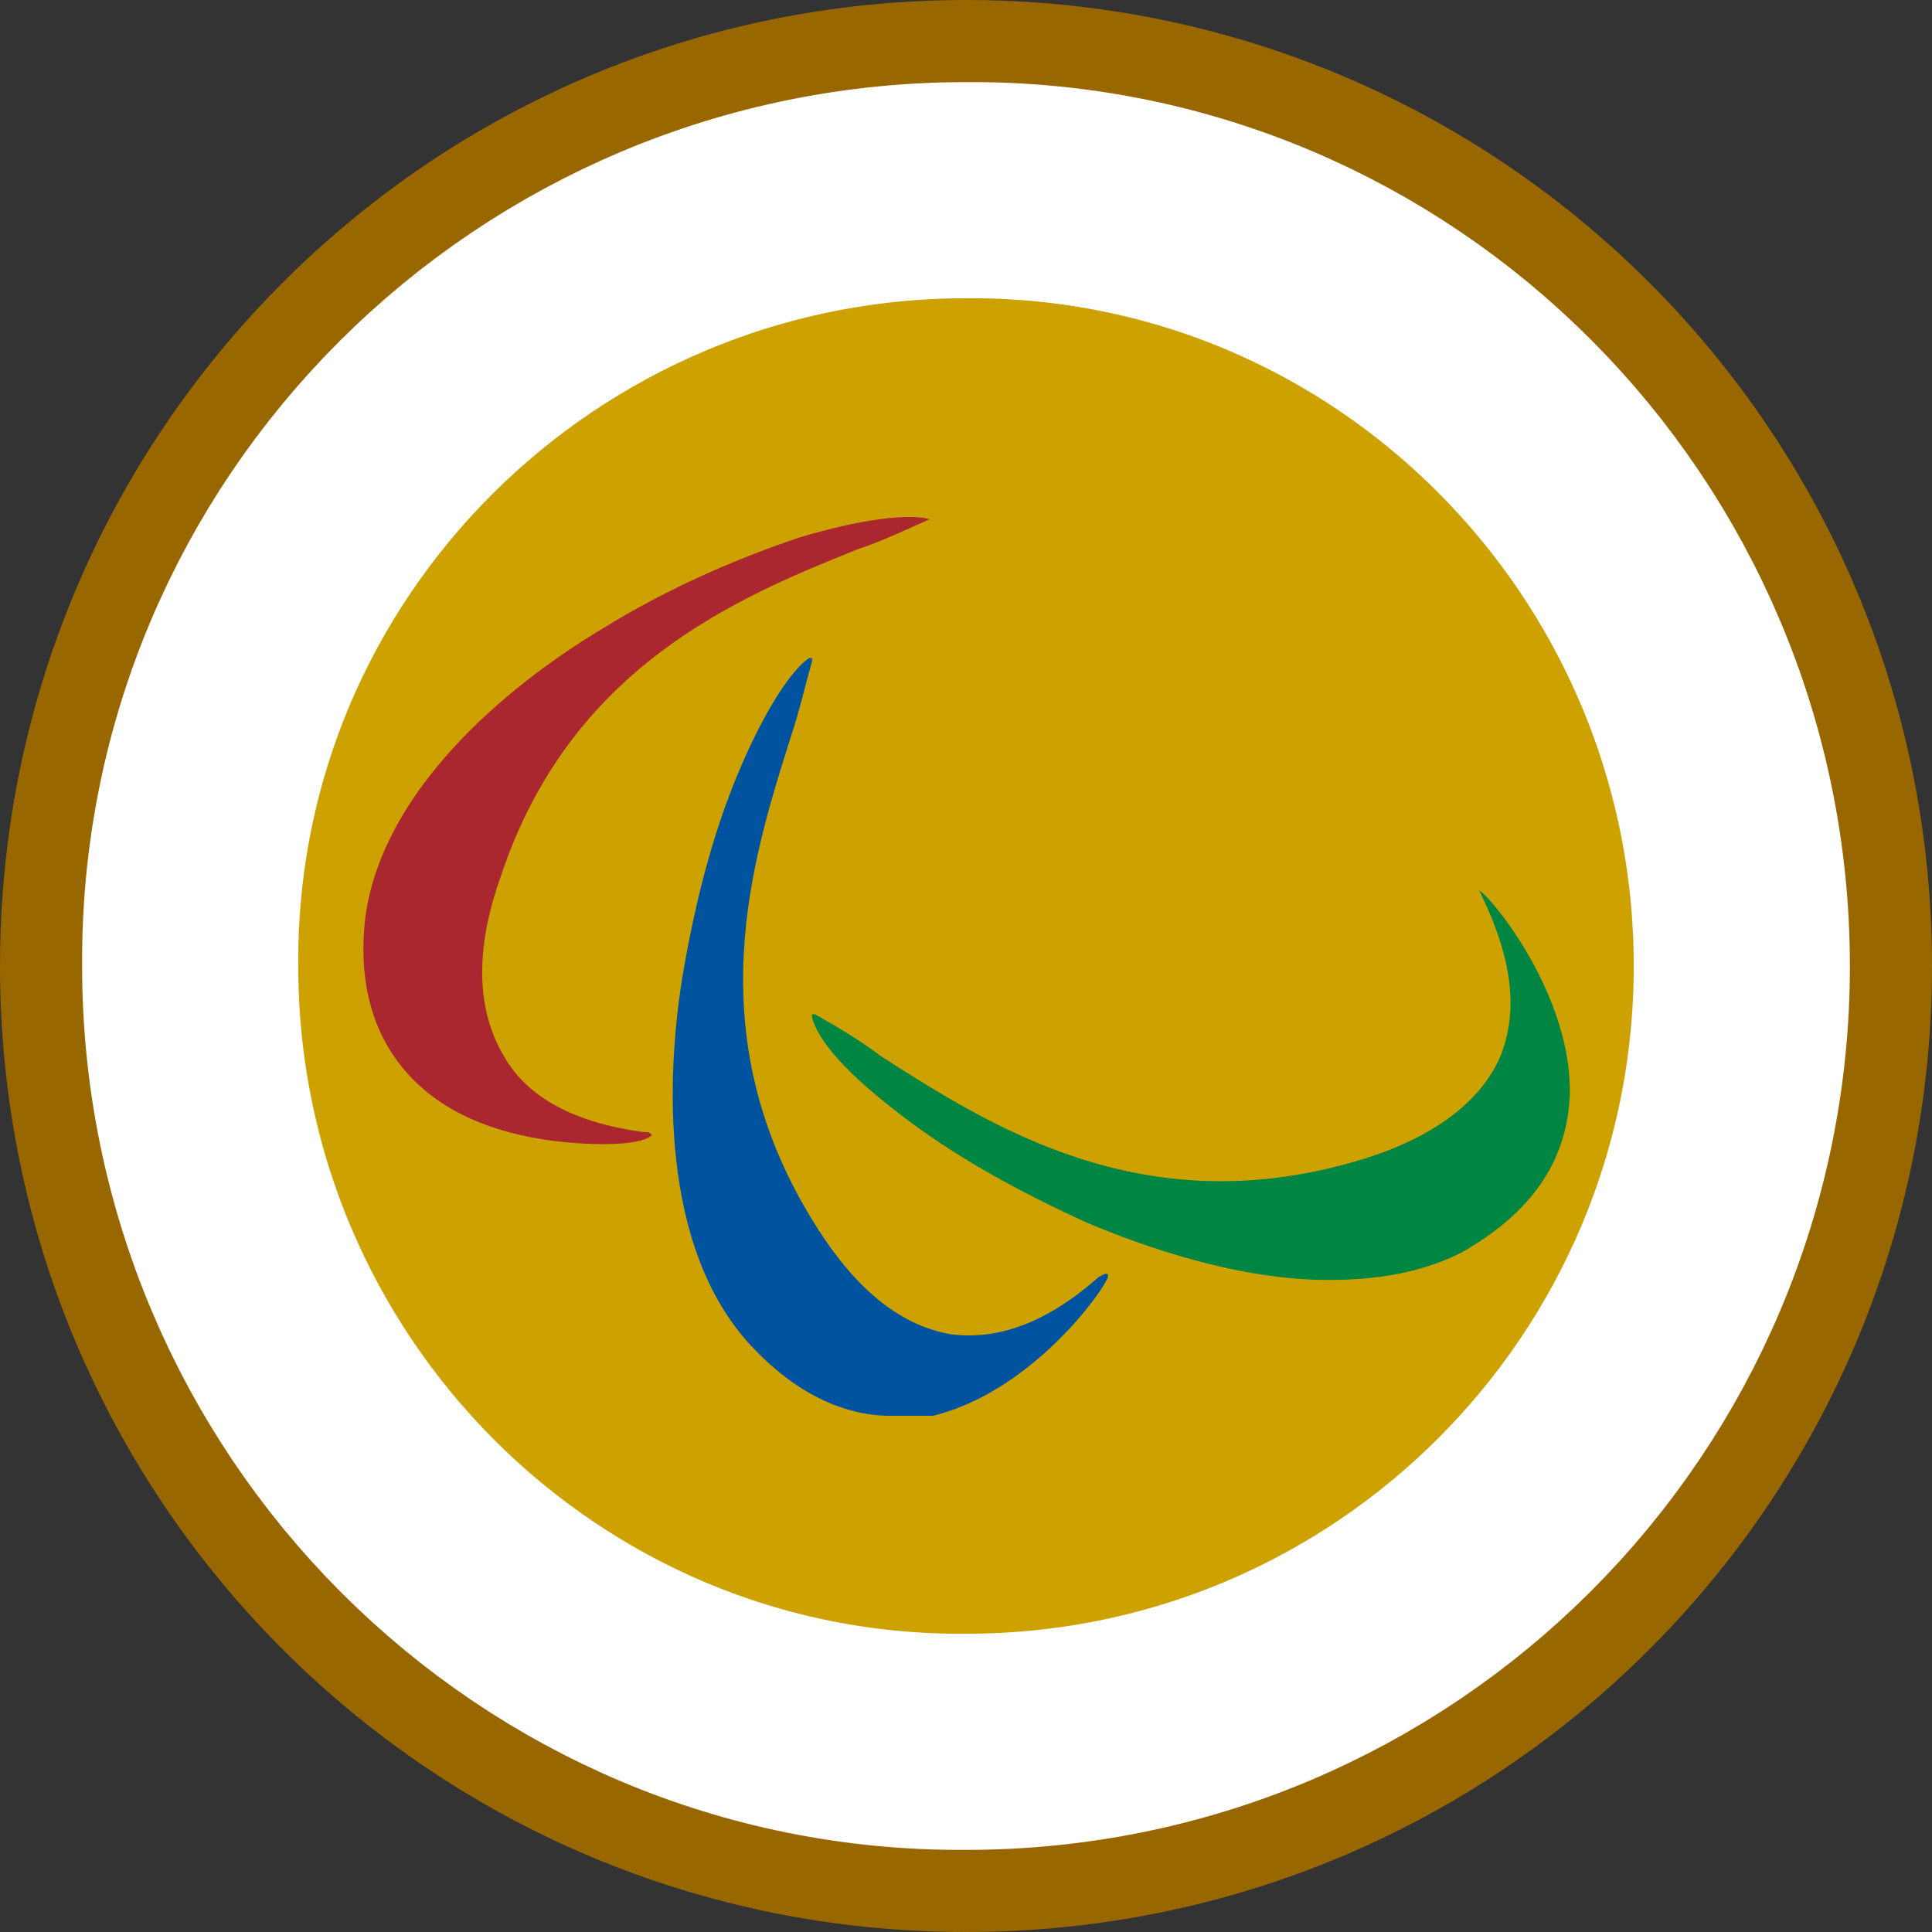 <?xml version="1.0" encoding="utf-8"?>
<!-- Generator: Adobe Illustrator 23.0.1, SVG Export Plug-In . SVG Version: 6.00 Build 0)  -->
<svg version="1.1"
	 id="svg2383" xmlns:cc="http://creativecommons.org/ns#" xmlns:dc="http://purl.org/dc/elements/1.1/" xmlns:inkscape="http://www.inkscape.org/namespaces/inkscape" xmlns:rdf="http://www.w3.org/1999/02/22-rdf-syntax-ns#" xmlns:sodipodi="http://sodipodi.sourceforge.net/DTD/sodipodi-0.dtd" xmlns:svg="http://www.w3.org/2000/svg"
	 xmlns="http://www.w3.org/2000/svg" xmlns:xlink="http://www.w3.org/1999/xlink" x="0px" y="0px" width="64px" height="64px"
	 viewBox="0 0 64 64" enable-background="new 0 0 64 64" xml:space="preserve">
<rect x="0" y="0" width="64" height="64" fill="#333333" stroke="none"/>
<g>
	
		<path id="path2393_2_" sodipodi:cx="33.636364" sodipodi:cy="35.909092" sodipodi:rx="30.545454" sodipodi:ry="31" sodipodi:type="arc" fill-rule="evenodd" clip-rule="evenodd" fill="#996700" d="
		M64,32c0,17.7-14.3,32-32,32C14.3,64,0,49.7,0,32c0,0,0,0,0,0C0,14.3,14.3,0,32,0C49.7,0,64,14.3,64,32C64,32,64,32,64,32z"/>
	
		<path id="path2393_4_" sodipodi:cx="33.636364" sodipodi:cy="35.909092" sodipodi:rx="30.545454" sodipodi:ry="31" sodipodi:type="arc" fill-rule="evenodd" clip-rule="evenodd" fill="#CCA100" d="
		M57.7,32c0,14.2-11.5,25.7-25.7,25.7C17.8,57.8,6.3,46.2,6.3,32c0,0,0,0,0,0C6.2,17.8,17.8,6.3,32,6.3C46.2,6.2,57.7,17.8,57.7,32
		C57.7,32,57.7,32,57.7,32z"/>
	
		<path id="path2393_1_" sodipodi:cx="33.636364" sodipodi:cy="35.909092" sodipodi:rx="30.545454" sodipodi:ry="31" sodipodi:type="arc" fill-rule="evenodd" clip-rule="evenodd" fill="none" stroke="#FFFFFF" stroke-width="7.16" stroke-linecap="square" d="
		M57.7,32c0,14.2-11.5,25.7-25.7,25.7C17.8,57.8,6.3,46.2,6.3,32c0,0,0,0,0,0C6.2,17.8,17.8,6.3,32,6.3C46.2,6.2,57.7,17.8,57.7,32
		C57.7,32,57.7,32,57.7,32z"/>
	<g>
		<path fill="#AA272F" d="M20,37.9c-1.6,0-4-0.3-5.7-1.6c-1.7-1.3-2.5-3.3-2.2-5.9c0.6-4.5,5.2-8,7.9-9.6c2.1-1.3,4.4-2.3,6.5-3
			c2-0.6,3.6-0.8,4.3-0.6l0.1,0l-0.1,0c-0.7,0.3-1.5,0.7-2.4,1c-4,1.6-9.5,3.9-11.8,10.8c-0.9,2.5-0.8,4.5,0.1,6
			c0.8,1.4,2.4,2.2,4.6,2.5c0.2,0,0.2,0,0.3,0.1l0,0l0,0C21.4,37.8,20.8,37.9,20,37.9z"/>
		<path fill="#00549F" d="M29.5,46.9c-1.6,0-3.2-0.8-4.6-2.3c-3.1-3.3-2.8-9.1-2.3-12.2c0.4-2.4,1-4.8,1.9-6.9
			c0.8-1.9,1.7-3.3,2.3-3.7l0.1,0l0,0.1c-0.2,0.7-0.4,1.6-0.7,2.5c-1.3,4.1-3.1,9.8,0.7,16c1.4,2.3,2.9,3.5,4.6,3.8
			c1.6,0.2,3.2-0.4,4.9-1.9c0.2-0.1,0.2-0.1,0.2-0.1l0.1,0l0,0.1c-0.1,0.4-2.5,3.8-5.8,4.6C30.4,46.9,30,46.9,29.5,46.9z"/>
		<path fill="#008542" d="M44,42.4c-3,0-6.1-1.1-8-1.9c-2.2-1-4.4-2.2-6.2-3.6c-1.7-1.3-2.7-2.4-2.9-3.2l0-0.1l0.1,0
			c0.7,0.4,1.4,0.8,2.2,1.4c3.6,2.3,8.6,5.5,15.6,3.5c2.5-0.7,4.2-1.9,4.9-3.5c0.6-1.5,0.4-3.2-0.6-5.3c-0.1-0.2-0.1-0.2-0.1-0.2
			l0,0l0,0c0.4,0.2,3.1,3.5,3,6.8c-0.1,2.2-1.3,3.9-3.6,5.2C47,42.2,45.5,42.4,44,42.4z"/>
	</g>
</g>
</svg>
